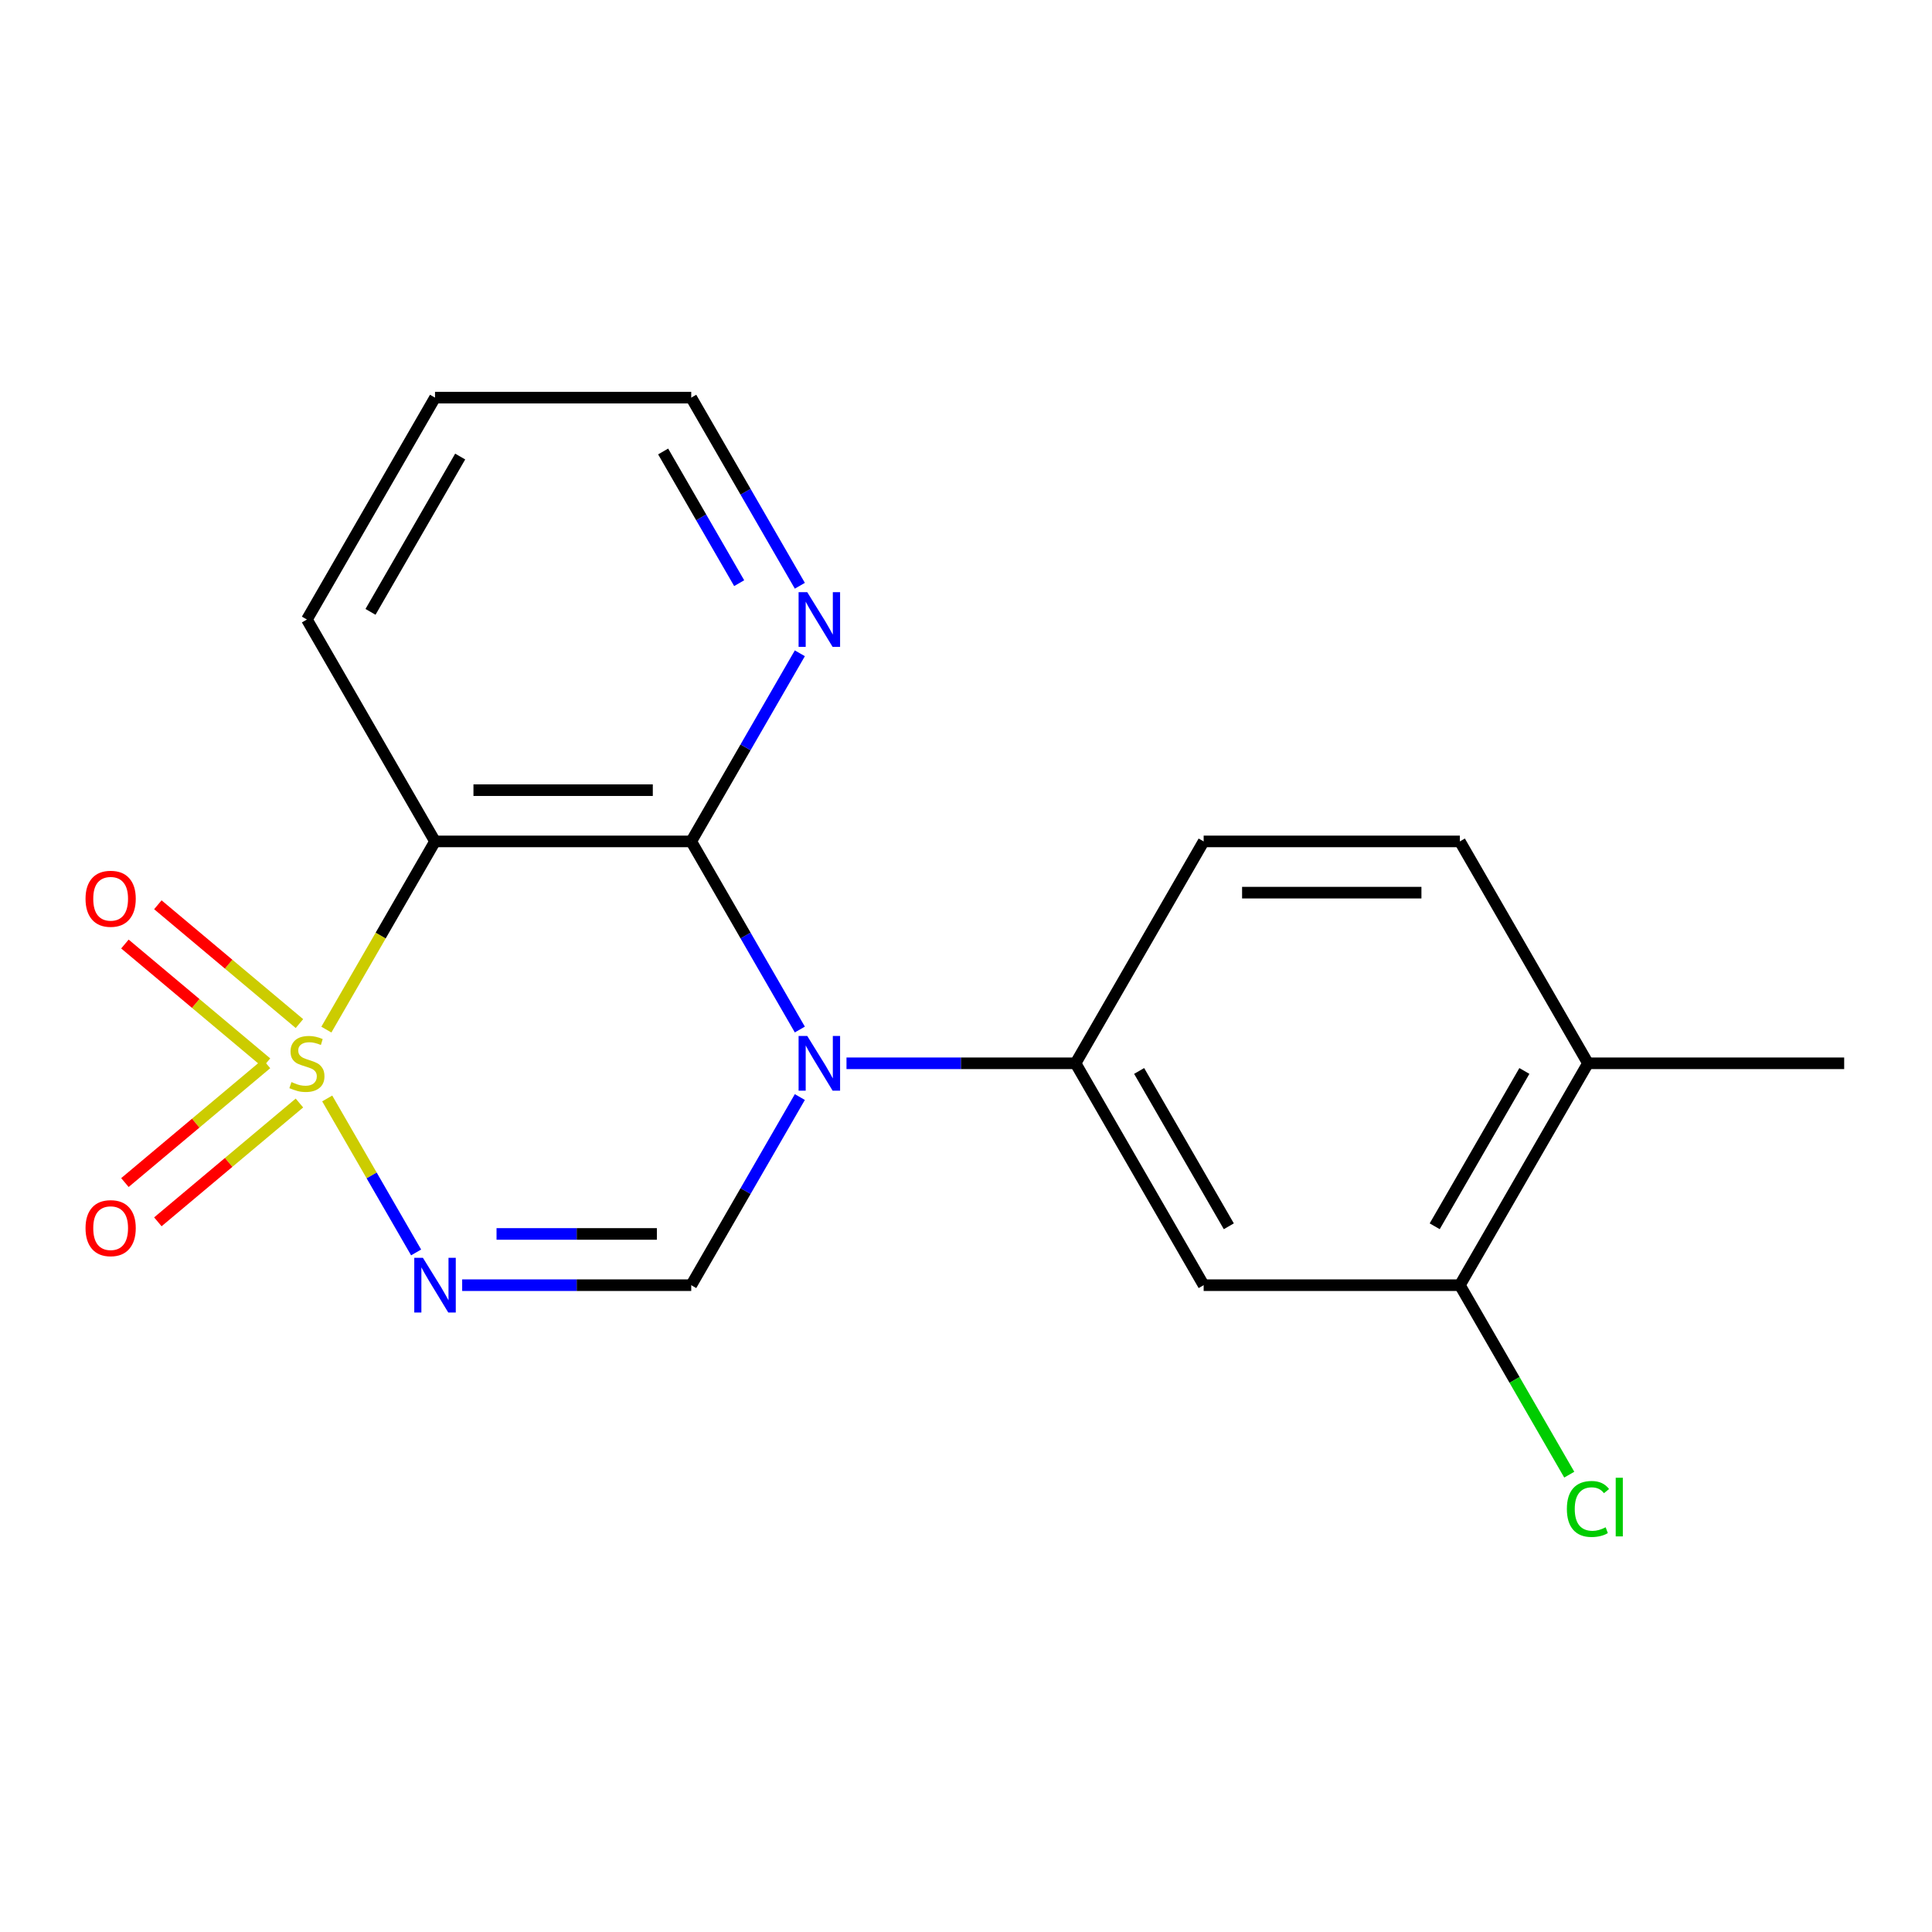 <?xml version='1.0' encoding='iso-8859-1'?>
<svg version='1.1' baseProfile='full'
              xmlns='http://www.w3.org/2000/svg'
                      xmlns:rdkit='http://www.rdkit.org/xml'
                      xmlns:xlink='http://www.w3.org/1999/xlink'
                  xml:space='preserve'
width='1000px' height='1000px' viewBox='0 0 1000 1000'>
<!-- END OF HEADER -->
<rect style='opacity:1.0;fill:#FFFFFF;stroke:none' width='1000' height='1000' x='0' y='0'> </rect>
<path class='bond-0' d='M 169.364,568.557 L 192.372,608.408' style='fill:none;fill-rule:evenodd;stroke:#CCCC00;stroke-width:6px;stroke-linecap:butt;stroke-linejoin:miter;stroke-opacity:1' />
<path class='bond-0' d='M 192.372,608.408 L 215.38,648.259' style='fill:none;fill-rule:evenodd;stroke:#0000FF;stroke-width:6px;stroke-linecap:butt;stroke-linejoin:miter;stroke-opacity:1' />
<path class='bond-2' d='M 168.926,532.926 L 197.046,484.22' style='fill:none;fill-rule:evenodd;stroke:#CCCC00;stroke-width:6px;stroke-linecap:butt;stroke-linejoin:miter;stroke-opacity:1' />
<path class='bond-2' d='M 197.046,484.22 L 225.166,435.514' style='fill:none;fill-rule:evenodd;stroke:#000000;stroke-width:6px;stroke-linecap:butt;stroke-linejoin:miter;stroke-opacity:1' />
<path class='bond-7' d='M 154.988,529.801 L 118.347,499.056' style='fill:none;fill-rule:evenodd;stroke:#CCCC00;stroke-width:6px;stroke-linecap:butt;stroke-linejoin:miter;stroke-opacity:1' />
<path class='bond-7' d='M 118.347,499.056 L 81.706,468.31' style='fill:none;fill-rule:evenodd;stroke:#FF0000;stroke-width:6px;stroke-linecap:butt;stroke-linejoin:miter;stroke-opacity:1' />
<path class='bond-7' d='M 137.94,550.119 L 101.298,519.374' style='fill:none;fill-rule:evenodd;stroke:#CCCC00;stroke-width:6px;stroke-linecap:butt;stroke-linejoin:miter;stroke-opacity:1' />
<path class='bond-7' d='M 101.298,519.374 L 64.657,488.628' style='fill:none;fill-rule:evenodd;stroke:#FF0000;stroke-width:6px;stroke-linecap:butt;stroke-linejoin:miter;stroke-opacity:1' />
<path class='bond-8' d='M 137.94,550.603 L 101.298,581.349' style='fill:none;fill-rule:evenodd;stroke:#CCCC00;stroke-width:6px;stroke-linecap:butt;stroke-linejoin:miter;stroke-opacity:1' />
<path class='bond-8' d='M 101.298,581.349 L 64.657,612.094' style='fill:none;fill-rule:evenodd;stroke:#FF0000;stroke-width:6px;stroke-linecap:butt;stroke-linejoin:miter;stroke-opacity:1' />
<path class='bond-8' d='M 154.988,570.921 L 118.347,601.667' style='fill:none;fill-rule:evenodd;stroke:#CCCC00;stroke-width:6px;stroke-linecap:butt;stroke-linejoin:miter;stroke-opacity:1' />
<path class='bond-8' d='M 118.347,601.667 L 81.706,632.412' style='fill:none;fill-rule:evenodd;stroke:#FF0000;stroke-width:6px;stroke-linecap:butt;stroke-linejoin:miter;stroke-opacity:1' />
<path class='bond-4' d='M 239.222,665.209 L 298.501,665.209' style='fill:none;fill-rule:evenodd;stroke:#0000FF;stroke-width:6px;stroke-linecap:butt;stroke-linejoin:miter;stroke-opacity:1' />
<path class='bond-4' d='M 298.501,665.209 L 357.781,665.209' style='fill:none;fill-rule:evenodd;stroke:#000000;stroke-width:6px;stroke-linecap:butt;stroke-linejoin:miter;stroke-opacity:1' />
<path class='bond-4' d='M 257.006,638.686 L 298.501,638.686' style='fill:none;fill-rule:evenodd;stroke:#0000FF;stroke-width:6px;stroke-linecap:butt;stroke-linejoin:miter;stroke-opacity:1' />
<path class='bond-4' d='M 298.501,638.686 L 339.997,638.686' style='fill:none;fill-rule:evenodd;stroke:#000000;stroke-width:6px;stroke-linecap:butt;stroke-linejoin:miter;stroke-opacity:1' />
<path class='bond-1' d='M 413.999,532.886 L 385.89,484.2' style='fill:none;fill-rule:evenodd;stroke:#0000FF;stroke-width:6px;stroke-linecap:butt;stroke-linejoin:miter;stroke-opacity:1' />
<path class='bond-1' d='M 385.89,484.2 L 357.781,435.514' style='fill:none;fill-rule:evenodd;stroke:#000000;stroke-width:6px;stroke-linecap:butt;stroke-linejoin:miter;stroke-opacity:1' />
<path class='bond-5' d='M 438.143,550.361 L 497.423,550.361' style='fill:none;fill-rule:evenodd;stroke:#0000FF;stroke-width:6px;stroke-linecap:butt;stroke-linejoin:miter;stroke-opacity:1' />
<path class='bond-5' d='M 497.423,550.361 L 556.702,550.361' style='fill:none;fill-rule:evenodd;stroke:#000000;stroke-width:6px;stroke-linecap:butt;stroke-linejoin:miter;stroke-opacity:1' />
<path class='bond-19' d='M 413.999,567.837 L 385.89,616.523' style='fill:none;fill-rule:evenodd;stroke:#0000FF;stroke-width:6px;stroke-linecap:butt;stroke-linejoin:miter;stroke-opacity:1' />
<path class='bond-19' d='M 385.89,616.523 L 357.781,665.209' style='fill:none;fill-rule:evenodd;stroke:#000000;stroke-width:6px;stroke-linecap:butt;stroke-linejoin:miter;stroke-opacity:1' />
<path class='bond-3' d='M 225.166,435.514 L 357.781,435.514' style='fill:none;fill-rule:evenodd;stroke:#000000;stroke-width:6px;stroke-linecap:butt;stroke-linejoin:miter;stroke-opacity:1' />
<path class='bond-3' d='M 245.059,408.991 L 337.889,408.991' style='fill:none;fill-rule:evenodd;stroke:#000000;stroke-width:6px;stroke-linecap:butt;stroke-linejoin:miter;stroke-opacity:1' />
<path class='bond-15' d='M 225.166,435.514 L 158.859,320.666' style='fill:none;fill-rule:evenodd;stroke:#000000;stroke-width:6px;stroke-linecap:butt;stroke-linejoin:miter;stroke-opacity:1' />
<path class='bond-9' d='M 357.781,435.514 L 385.89,386.828' style='fill:none;fill-rule:evenodd;stroke:#000000;stroke-width:6px;stroke-linecap:butt;stroke-linejoin:miter;stroke-opacity:1' />
<path class='bond-9' d='M 385.89,386.828 L 413.999,338.142' style='fill:none;fill-rule:evenodd;stroke:#0000FF;stroke-width:6px;stroke-linecap:butt;stroke-linejoin:miter;stroke-opacity:1' />
<path class='bond-6' d='M 556.702,550.361 L 623.01,665.209' style='fill:none;fill-rule:evenodd;stroke:#000000;stroke-width:6px;stroke-linecap:butt;stroke-linejoin:miter;stroke-opacity:1' />
<path class='bond-6' d='M 589.618,554.327 L 636.033,634.72' style='fill:none;fill-rule:evenodd;stroke:#000000;stroke-width:6px;stroke-linecap:butt;stroke-linejoin:miter;stroke-opacity:1' />
<path class='bond-11' d='M 556.702,550.361 L 623.01,435.514' style='fill:none;fill-rule:evenodd;stroke:#000000;stroke-width:6px;stroke-linecap:butt;stroke-linejoin:miter;stroke-opacity:1' />
<path class='bond-10' d='M 623.01,665.209 L 755.624,665.209' style='fill:none;fill-rule:evenodd;stroke:#000000;stroke-width:6px;stroke-linecap:butt;stroke-linejoin:miter;stroke-opacity:1' />
<path class='bond-20' d='M 413.999,303.191 L 385.89,254.505' style='fill:none;fill-rule:evenodd;stroke:#0000FF;stroke-width:6px;stroke-linecap:butt;stroke-linejoin:miter;stroke-opacity:1' />
<path class='bond-20' d='M 385.89,254.505 L 357.781,205.819' style='fill:none;fill-rule:evenodd;stroke:#000000;stroke-width:6px;stroke-linecap:butt;stroke-linejoin:miter;stroke-opacity:1' />
<path class='bond-20' d='M 382.596,301.847 L 362.92,267.766' style='fill:none;fill-rule:evenodd;stroke:#0000FF;stroke-width:6px;stroke-linecap:butt;stroke-linejoin:miter;stroke-opacity:1' />
<path class='bond-20' d='M 362.92,267.766 L 343.244,233.686' style='fill:none;fill-rule:evenodd;stroke:#000000;stroke-width:6px;stroke-linecap:butt;stroke-linejoin:miter;stroke-opacity:1' />
<path class='bond-14' d='M 755.624,665.209 L 783.935,714.245' style='fill:none;fill-rule:evenodd;stroke:#000000;stroke-width:6px;stroke-linecap:butt;stroke-linejoin:miter;stroke-opacity:1' />
<path class='bond-14' d='M 783.935,714.245 L 812.246,763.281' style='fill:none;fill-rule:evenodd;stroke:#00CC00;stroke-width:6px;stroke-linecap:butt;stroke-linejoin:miter;stroke-opacity:1' />
<path class='bond-21' d='M 755.624,665.209 L 821.931,550.361' style='fill:none;fill-rule:evenodd;stroke:#000000;stroke-width:6px;stroke-linecap:butt;stroke-linejoin:miter;stroke-opacity:1' />
<path class='bond-21' d='M 742.6,634.72 L 789.016,554.327' style='fill:none;fill-rule:evenodd;stroke:#000000;stroke-width:6px;stroke-linecap:butt;stroke-linejoin:miter;stroke-opacity:1' />
<path class='bond-13' d='M 623.01,435.514 L 755.624,435.514' style='fill:none;fill-rule:evenodd;stroke:#000000;stroke-width:6px;stroke-linecap:butt;stroke-linejoin:miter;stroke-opacity:1' />
<path class='bond-13' d='M 642.902,462.037 L 735.732,462.037' style='fill:none;fill-rule:evenodd;stroke:#000000;stroke-width:6px;stroke-linecap:butt;stroke-linejoin:miter;stroke-opacity:1' />
<path class='bond-12' d='M 821.931,550.361 L 755.624,435.514' style='fill:none;fill-rule:evenodd;stroke:#000000;stroke-width:6px;stroke-linecap:butt;stroke-linejoin:miter;stroke-opacity:1' />
<path class='bond-17' d='M 821.931,550.361 L 954.545,550.361' style='fill:none;fill-rule:evenodd;stroke:#000000;stroke-width:6px;stroke-linecap:butt;stroke-linejoin:miter;stroke-opacity:1' />
<path class='bond-18' d='M 158.859,320.666 L 225.166,205.819' style='fill:none;fill-rule:evenodd;stroke:#000000;stroke-width:6px;stroke-linecap:butt;stroke-linejoin:miter;stroke-opacity:1' />
<path class='bond-18' d='M 191.775,316.701 L 238.19,236.308' style='fill:none;fill-rule:evenodd;stroke:#000000;stroke-width:6px;stroke-linecap:butt;stroke-linejoin:miter;stroke-opacity:1' />
<path class='bond-16' d='M 357.781,205.819 L 225.166,205.819' style='fill:none;fill-rule:evenodd;stroke:#000000;stroke-width:6px;stroke-linecap:butt;stroke-linejoin:miter;stroke-opacity:1' />
<path  class='atom-0' d='M 150.859 560.081
Q 151.179 560.201, 152.499 560.761
Q 153.819 561.321, 155.259 561.681
Q 156.739 562.001, 158.179 562.001
Q 160.859 562.001, 162.419 560.721
Q 163.979 559.401, 163.979 557.121
Q 163.979 555.561, 163.179 554.601
Q 162.419 553.641, 161.219 553.121
Q 160.019 552.601, 158.019 552.001
Q 155.499 551.241, 153.979 550.521
Q 152.499 549.801, 151.419 548.281
Q 150.379 546.761, 150.379 544.201
Q 150.379 540.641, 152.779 538.441
Q 155.219 536.241, 160.019 536.241
Q 163.299 536.241, 167.019 537.801
L 166.099 540.881
Q 162.699 539.481, 160.139 539.481
Q 157.379 539.481, 155.859 540.641
Q 154.339 541.761, 154.379 543.721
Q 154.379 545.241, 155.139 546.161
Q 155.939 547.081, 157.059 547.601
Q 158.219 548.121, 160.139 548.721
Q 162.699 549.521, 164.219 550.321
Q 165.739 551.121, 166.819 552.761
Q 167.939 554.361, 167.939 557.121
Q 167.939 561.041, 165.299 563.161
Q 162.699 565.241, 158.339 565.241
Q 155.819 565.241, 153.899 564.681
Q 152.019 564.161, 149.779 563.241
L 150.859 560.081
' fill='#CCCC00'/>
<path  class='atom-1' d='M 218.906 651.049
L 228.186 666.049
Q 229.106 667.529, 230.586 670.209
Q 232.066 672.889, 232.146 673.049
L 232.146 651.049
L 235.906 651.049
L 235.906 679.369
L 232.026 679.369
L 222.066 662.969
Q 220.906 661.049, 219.666 658.849
Q 218.466 656.649, 218.106 655.969
L 218.106 679.369
L 214.426 679.369
L 214.426 651.049
L 218.906 651.049
' fill='#0000FF'/>
<path  class='atom-2' d='M 417.828 536.201
L 427.108 551.201
Q 428.028 552.681, 429.508 555.361
Q 430.988 558.041, 431.068 558.201
L 431.068 536.201
L 434.828 536.201
L 434.828 564.521
L 430.948 564.521
L 420.988 548.121
Q 419.828 546.201, 418.588 544.001
Q 417.388 541.801, 417.028 541.121
L 417.028 564.521
L 413.348 564.521
L 413.348 536.201
L 417.828 536.201
' fill='#0000FF'/>
<path  class='atom-8' d='M 44.271 465.198
Q 44.271 458.398, 47.631 454.598
Q 50.991 450.798, 57.271 450.798
Q 63.551 450.798, 66.911 454.598
Q 70.271 458.398, 70.271 465.198
Q 70.271 472.078, 66.871 475.998
Q 63.471 479.878, 57.271 479.878
Q 51.031 479.878, 47.631 475.998
Q 44.271 472.118, 44.271 465.198
M 57.271 476.678
Q 61.591 476.678, 63.911 473.798
Q 66.271 470.878, 66.271 465.198
Q 66.271 459.638, 63.911 456.838
Q 61.591 453.998, 57.271 453.998
Q 52.951 453.998, 50.591 456.798
Q 48.271 459.598, 48.271 465.198
Q 48.271 470.918, 50.591 473.798
Q 52.951 476.678, 57.271 476.678
' fill='#FF0000'/>
<path  class='atom-9' d='M 44.271 635.684
Q 44.271 628.884, 47.631 625.084
Q 50.991 621.284, 57.271 621.284
Q 63.551 621.284, 66.911 625.084
Q 70.271 628.884, 70.271 635.684
Q 70.271 642.564, 66.871 646.484
Q 63.471 650.364, 57.271 650.364
Q 51.031 650.364, 47.631 646.484
Q 44.271 642.604, 44.271 635.684
M 57.271 647.164
Q 61.591 647.164, 63.911 644.284
Q 66.271 641.364, 66.271 635.684
Q 66.271 630.124, 63.911 627.324
Q 61.591 624.484, 57.271 624.484
Q 52.951 624.484, 50.591 627.284
Q 48.271 630.084, 48.271 635.684
Q 48.271 641.404, 50.591 644.284
Q 52.951 647.164, 57.271 647.164
' fill='#FF0000'/>
<path  class='atom-10' d='M 417.828 306.506
L 427.108 321.506
Q 428.028 322.986, 429.508 325.666
Q 430.988 328.346, 431.068 328.506
L 431.068 306.506
L 434.828 306.506
L 434.828 334.826
L 430.948 334.826
L 420.988 318.426
Q 419.828 316.506, 418.588 314.306
Q 417.388 312.106, 417.028 311.426
L 417.028 334.826
L 413.348 334.826
L 413.348 306.506
L 417.828 306.506
' fill='#0000FF'/>
<path  class='atom-15' d='M 811.011 781.036
Q 811.011 773.996, 814.291 770.316
Q 817.611 766.596, 823.891 766.596
Q 829.731 766.596, 832.851 770.716
L 830.211 772.876
Q 827.931 769.876, 823.891 769.876
Q 819.611 769.876, 817.331 772.756
Q 815.091 775.596, 815.091 781.036
Q 815.091 786.636, 817.411 789.516
Q 819.771 792.396, 824.331 792.396
Q 827.451 792.396, 831.091 790.516
L 832.211 793.516
Q 830.731 794.476, 828.491 795.036
Q 826.251 795.596, 823.771 795.596
Q 817.611 795.596, 814.291 791.836
Q 811.011 788.076, 811.011 781.036
' fill='#00CC00'/>
<path  class='atom-15' d='M 836.291 764.876
L 839.971 764.876
L 839.971 795.236
L 836.291 795.236
L 836.291 764.876
' fill='#00CC00'/>
</svg>
